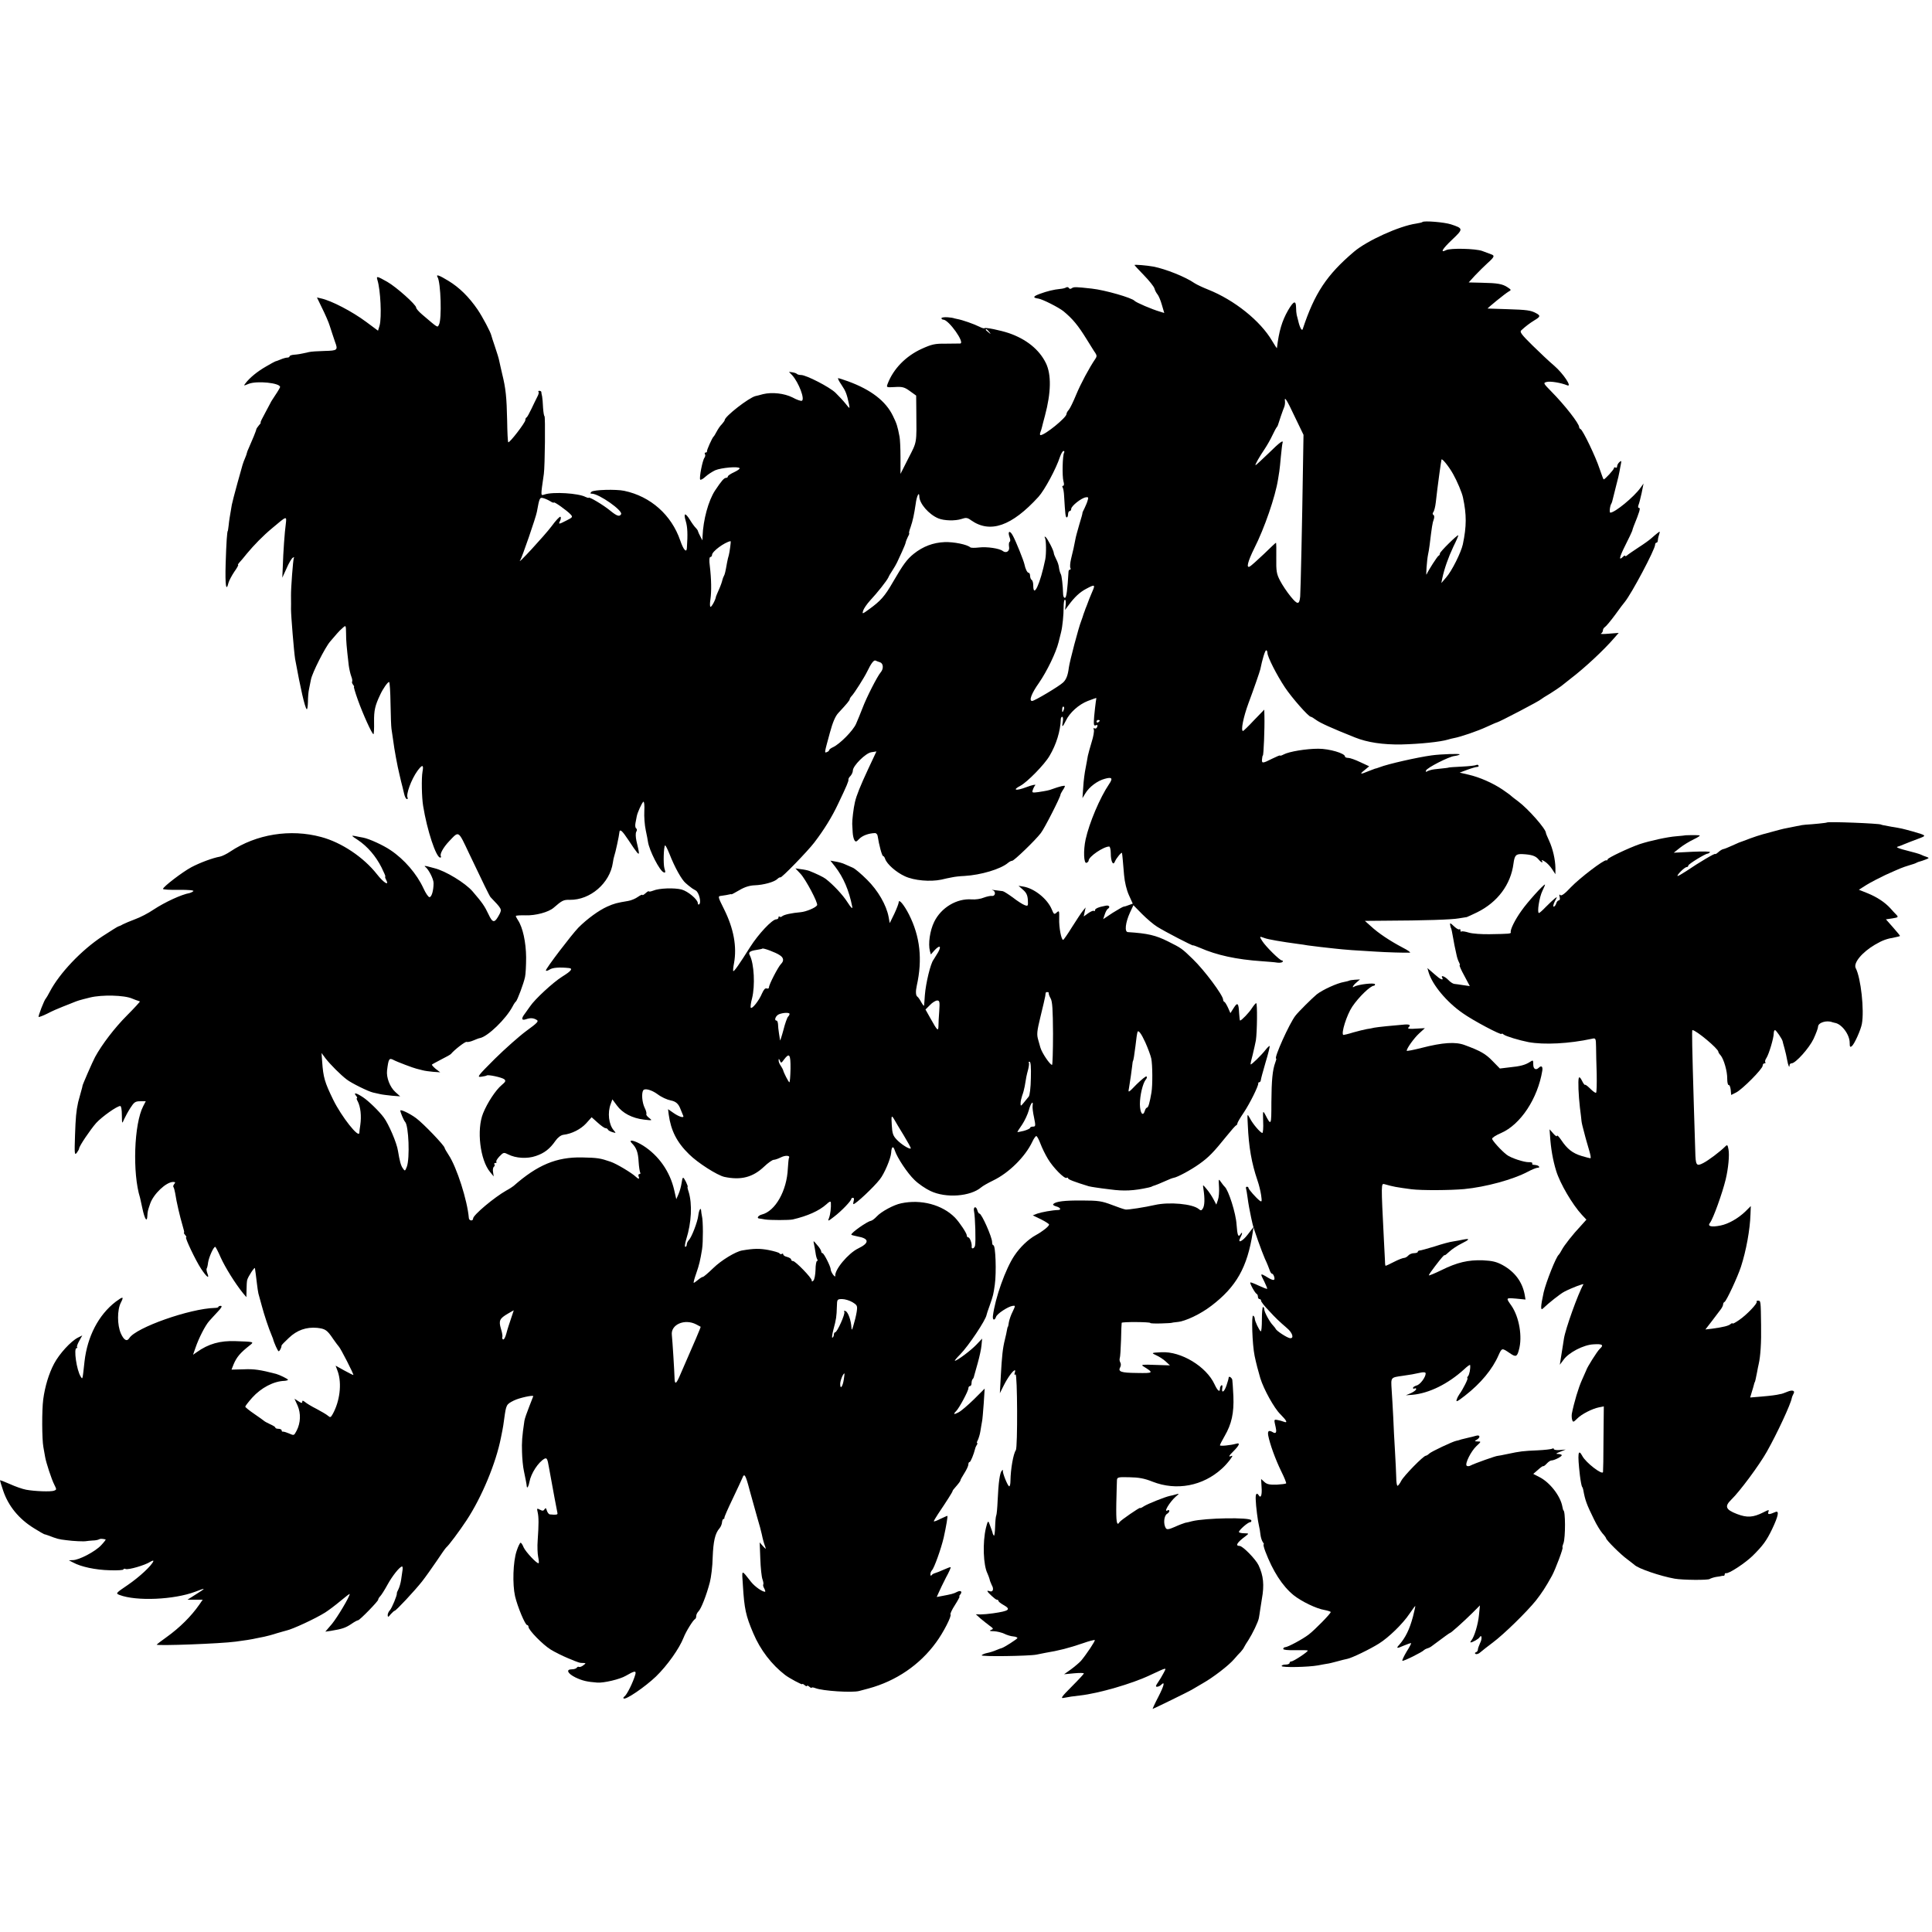 <?xml version="1.0" standalone="no"?>
<!DOCTYPE svg PUBLIC "-//W3C//DTD SVG 20010904//EN"
 "http://www.w3.org/TR/2001/REC-SVG-20010904/DTD/svg10.dtd">
<svg version="1.0" xmlns="http://www.w3.org/2000/svg"
 width="1221pt" height="1221pt" viewBox="0 0 1221 1221"
 preserveAspectRatio="xMidYMid meet">
<g transform="translate(0,1221) scale(0.1,-0.1)"
fill="#000000" stroke="none">
<path d="M8990 10807 c-3 -3 -21 -7 -40 -10 -106 -15 -311 -108 -393 -178
-172 -146 -249 -262 -324 -489 -5 -15 -19 10 -29 55 -3 11 -7 27 -9 35 -2 8
-4 30 -4 48 -1 46 -16 40 -51 -20 -38 -67 -57 -130 -70 -238 0 -3 -14 18 -30
45 -74 127 -239 259 -405 325 -33 13 -71 31 -85 40 -59 41 -184 90 -260 105
-44 8 -120 14 -120 10 0 -2 27 -31 59 -64 33 -34 63 -71 67 -84 3 -12 12 -29
19 -37 7 -8 20 -38 28 -67 l15 -51 -26 8 c-52 15 -152 58 -162 69 -17 19 -187
68 -270 77 -101 11 -114 12 -127 2 -7 -5 -14 -5 -18 2 -3 6 -12 7 -18 3 -6 -4
-23 -8 -37 -9 -40 -4 -82 -14 -128 -31 -44 -16 -47 -25 -10 -30 27 -4 129 -56
159 -80 59 -49 92 -89 147 -178 24 -38 48 -78 55 -87 9 -14 9 -22 0 -35 -39
-57 -93 -158 -122 -228 -18 -44 -39 -87 -47 -96 -8 -8 -14 -20 -14 -26 0 -22
-136 -133 -164 -133 -4 0 -5 8 -1 18 4 9 8 24 10 32 2 8 10 41 19 73 39 146
41 260 6 332 -42 86 -124 152 -235 190 -54 18 -147 37 -153 31 -2 -3 -17 1
-32 9 -34 17 -107 43 -141 49 -13 3 -24 5 -24 6 0 1 -17 3 -37 5 -21 1 -38 -1
-38 -6 0 -5 5 -9 11 -9 35 0 140 -149 107 -151 -7 0 -48 -1 -91 -1 -69 1 -89
-4 -153 -33 -100 -46 -178 -126 -214 -220 -9 -24 -9 -24 46 -21 47 3 61 -1 95
-26 l39 -28 1 -98 c2 -209 5 -191 -50 -298 l-50 -99 0 105 c0 58 -3 116 -6
130 -13 68 -18 83 -42 132 -45 93 -138 165 -283 218 -30 11 -59 20 -63 20 -4
0 5 -19 21 -42 27 -40 34 -58 48 -125 5 -28 5 -28 -23 7 -15 19 -44 49 -63 68
-37 36 -185 112 -217 112 -11 0 -23 3 -27 7 -3 4 -16 8 -28 10 l-22 3 21 -22
c41 -46 82 -153 60 -161 -7 -2 -33 7 -58 21 -52 26 -129 35 -187 21 -20 -6
-42 -11 -47 -12 -42 -10 -195 -129 -195 -152 0 -3 -8 -15 -18 -26 -11 -10 -25
-32 -33 -47 -8 -15 -16 -29 -20 -32 -9 -9 -43 -85 -41 -92 1 -5 -3 -8 -9 -8
-5 0 -7 -5 -4 -10 4 -6 2 -16 -3 -23 -12 -15 -34 -126 -27 -138 3 -4 18 4 33
18 15 14 43 32 62 41 38 16 147 26 154 13 3 -4 -13 -15 -34 -25 -22 -10 -40
-22 -40 -27 0 -5 -5 -9 -11 -9 -13 0 -28 -17 -70 -80 -42 -64 -75 -185 -79
-290 l-1 -25 -13 25 c-8 14 -14 29 -15 33 0 4 -7 14 -15 22 -8 8 -24 30 -36
50 -30 48 -42 44 -26 -9 11 -37 13 -82 7 -169 -2 -34 -22 -12 -42 47 -55 161
-187 279 -354 314 -51 11 -194 7 -207 -6 -9 -9 -9 -12 2 -12 45 0 199 -108
185 -130 -10 -17 -26 -12 -69 23 -42 35 -136 91 -136 81 0 -2 -8 0 -19 5 -44
24 -206 34 -259 16 -26 -8 -26 -16 -5 130 7 50 10 365 4 365 -3 0 -7 24 -9 53
-1 28 -4 61 -6 72 -3 11 -5 23 -5 28 -1 4 -6 7 -13 7 -6 0 -8 -3 -5 -6 4 -4 0
-19 -8 -33 -7 -14 -24 -48 -37 -76 -13 -27 -26 -51 -30 -53 -5 -2 -8 -9 -8
-17 0 -16 -101 -147 -108 -140 -3 2 -6 64 -7 137 -3 148 -9 204 -31 293 -8 33
-16 71 -19 84 -2 14 -15 54 -27 90 -12 36 -23 68 -23 71 -4 20 -54 115 -87
164 -55 80 -115 139 -184 181 -59 36 -80 43 -69 24 21 -33 28 -268 9 -301 -10
-19 -3 -24 -107 65 -20 17 -37 36 -37 43 0 18 -125 130 -183 163 -64 36 -70
38 -62 12 20 -63 28 -236 14 -288 l-10 -33 -74 55 c-90 67 -221 135 -286 149
l-26 6 28 -58 c24 -48 47 -101 53 -122 5 -15 28 -87 33 -100 20 -53 16 -56
-65 -58 -43 -1 -87 -4 -99 -7 -57 -13 -70 -15 -96 -17 -15 -1 -27 -6 -27 -10
0 -4 -6 -8 -14 -8 -8 0 -27 -5 -43 -12 -15 -6 -30 -12 -33 -12 -3 -1 -30 -15
-60 -33 -54 -31 -103 -71 -129 -106 -13 -16 -11 -16 20 -3 52 21 199 6 199
-20 0 -3 -13 -26 -30 -51 -16 -24 -30 -46 -30 -48 0 -1 -16 -31 -34 -64 -19
-34 -32 -61 -29 -61 3 0 -1 -8 -10 -17 -8 -10 -16 -21 -17 -25 -1 -10 -27 -73
-46 -115 -8 -17 -14 -33 -14 -36 0 -3 -5 -18 -12 -34 -14 -34 -11 -24 -48
-158 -17 -60 -32 -121 -35 -135 -13 -77 -17 -98 -20 -130 -2 -19 -5 -35 -5
-35 -5 0 -10 -76 -14 -207 -4 -138 3 -183 18 -121 4 14 21 46 37 70 17 23 27
43 24 43 -4 0 0 6 7 14 7 7 29 33 48 57 44 53 102 113 160 161 94 79 92 79 86
26 -7 -50 -16 -174 -19 -271 l-3 -68 27 59 c14 33 32 63 39 67 8 5 11 4 7 -2
-5 -7 -19 -194 -18 -238 0 -39 1 -72 0 -85 0 -42 19 -272 26 -315 35 -191 61
-304 73 -317 4 -4 7 16 8 45 0 29 3 66 7 82 3 17 9 44 12 60 8 43 90 204 121
240 14 17 34 39 43 50 9 11 26 28 37 37 20 18 20 17 21 -35 0 -47 3 -82 17
-203 3 -22 10 -53 16 -69 6 -15 8 -30 5 -33 -2 -3 0 -11 6 -19 6 -7 9 -13 6
-13 -3 0 8 -37 24 -82 32 -90 90 -218 99 -218 3 0 5 35 4 77 -1 73 6 104 39
173 17 37 47 80 56 80 4 0 8 -62 9 -137 1 -76 4 -147 6 -159 2 -12 7 -45 11
-75 6 -50 27 -165 40 -216 6 -27 15 -64 19 -78 1 -5 6 -25 10 -42 4 -18 12
-33 17 -33 6 0 8 4 5 8 -12 20 23 116 62 170 31 42 41 41 32 -6 -7 -40 -5
-160 4 -215 25 -155 82 -327 108 -327 5 0 7 4 4 9 -8 13 16 56 52 94 64 67 56
72 128 -80 85 -179 128 -267 134 -273 72 -75 72 -76 57 -107 -31 -59 -43 -59
-70 -1 -24 51 -39 73 -101 145 -45 52 -170 129 -241 146 -11 3 -31 8 -45 12
-14 3 -20 3 -14 -2 22 -15 54 -78 54 -104 0 -47 -12 -89 -26 -89 -7 0 -24 25
-38 56 -42 91 -121 183 -208 241 -45 31 -135 72 -172 79 -11 2 -34 6 -51 10
-27 5 -26 3 17 -25 61 -41 113 -102 149 -173 16 -32 27 -58 24 -58 -3 0 -1 -9
5 -20 23 -43 -16 -19 -58 35 -84 107 -224 201 -352 235 -195 53 -411 18 -575
-92 -22 -15 -51 -29 -65 -32 -45 -8 -124 -37 -181 -67 -56 -30 -179 -124 -179
-137 0 -4 45 -7 101 -6 61 1 96 -3 91 -8 -5 -5 -16 -10 -23 -12 -52 -9 -156
-57 -229 -105 -32 -22 -84 -49 -115 -60 -32 -12 -67 -27 -79 -33 -11 -7 -24
-12 -28 -13 -3 0 -48 -28 -100 -62 -134 -88 -272 -234 -333 -350 -11 -21 -22
-40 -25 -43 -10 -8 -50 -113 -46 -117 2 -2 27 7 55 21 28 15 72 34 98 44 27
11 57 22 68 27 28 11 32 13 105 31 74 18 215 15 265 -7 17 -7 33 -13 38 -14 4
-2 9 -3 11 -4 3 0 -34 -41 -82 -89 -77 -77 -158 -183 -201 -262 -15 -27 -81
-179 -80 -183 1 -1 -5 -22 -12 -47 -7 -25 -13 -49 -15 -55 -13 -59 -16 -98
-20 -210 -4 -118 -3 -128 11 -111 8 11 15 23 15 28 0 14 71 119 108 161 37 40
131 107 152 107 6 0 10 -24 10 -57 1 -57 1 -58 14 -27 8 17 25 49 40 72 23 36
31 42 61 42 l36 0 -16 -31 c-58 -111 -69 -423 -20 -579 1 -3 7 -33 15 -68 14
-66 29 -90 31 -48 2 32 2 32 18 79 21 61 101 137 145 137 14 0 16 -3 7 -13 -6
-8 -8 -16 -5 -19 3 -4 8 -21 11 -39 8 -55 31 -152 46 -202 8 -26 13 -47 10
-47 -3 0 0 -7 7 -15 7 -8 10 -15 6 -15 -9 0 59 -144 95 -199 36 -54 55 -67 39
-27 -5 13 -6 26 -4 29 3 3 7 20 9 38 5 33 34 99 45 99 3 0 19 -31 35 -68 29
-64 93 -166 140 -224 l22 -26 1 46 c0 26 2 54 4 62 6 23 48 86 49 75 1 -5 3
-21 5 -35 2 -14 5 -43 8 -65 2 -22 7 -49 9 -60 3 -11 13 -47 22 -80 14 -53 43
-141 62 -185 3 -8 7 -17 8 -20 7 -28 31 -80 36 -80 6 0 19 24 18 36 0 3 21 25
46 48 52 50 111 70 179 64 52 -6 63 -13 102 -71 16 -23 32 -44 35 -47 10 -8
98 -180 92 -180 -3 0 -29 13 -58 29 l-54 30 14 -38 c26 -76 13 -187 -33 -269
-12 -21 -15 -22 -30 -9 -9 8 -42 27 -72 43 -30 15 -63 35 -72 43 -14 11 -18
11 -18 1 0 -9 -6 -8 -24 4 l-25 16 20 -44 c21 -49 19 -108 -6 -157 -18 -33
-15 -33 -52 -17 -15 6 -31 11 -35 10 -5 -1 -8 2 -8 8 0 5 -9 10 -20 10 -11 0
-20 3 -20 8 0 4 -15 13 -33 21 -17 8 -34 17 -37 20 -3 3 -31 23 -63 45 -31 21
-57 42 -57 46 0 4 20 30 44 57 56 62 135 104 204 106 12 1 22 4 22 7 0 5 -53
31 -75 37 -100 26 -140 32 -205 29 l-77 -2 13 33 c20 47 42 73 103 121 28 22
27 22 -89 26 -99 4 -173 -17 -247 -70 l-23 -16 15 43 c21 62 62 142 87 170 12
13 36 40 55 60 23 24 29 36 18 36 -8 0 -15 -3 -15 -7 0 -3 -10 -6 -22 -6 -158
-4 -499 -124 -541 -191 -15 -24 -34 -13 -53 29 -24 54 -24 150 0 196 20 39 14
40 -33 5 -108 -83 -179 -219 -197 -378 -13 -120 -12 -114 -24 -95 -26 40 -46
180 -26 180 5 0 7 3 3 6 -3 3 3 21 14 40 l19 34 -28 -14 c-45 -23 -117 -102
-150 -164 -33 -62 -58 -144 -69 -227 -9 -69 -8 -252 1 -300 4 -22 9 -50 11
-62 5 -33 41 -144 59 -178 14 -28 14 -30 -2 -36 -21 -8 -123 -4 -177 6 -22 4
-68 20 -103 36 -34 15 -62 26 -62 23 0 -3 9 -32 20 -65 33 -98 100 -179 194
-237 33 -21 62 -37 65 -38 3 0 14 -4 23 -7 61 -23 66 -25 118 -31 42 -6 111
-9 125 -6 6 1 24 3 40 4 17 0 35 4 40 7 9 5 17 5 42 0 4 0 -9 -17 -28 -37 -37
-40 -140 -94 -179 -94 l-25 -1 27 -14 c49 -27 142 -47 231 -49 48 -2 87 1 87
5 0 5 6 6 14 3 17 -7 123 24 155 45 13 8 22 10 20 4 -10 -27 -87 -99 -160
-149 -78 -53 -79 -54 -54 -64 107 -41 345 -30 478 20 70 27 71 25 7 -15 l-55
-35 48 0 48 0 -22 -32 c-50 -72 -123 -145 -207 -205 -34 -24 -62 -46 -62 -47
0 -9 405 6 500 19 48 6 106 15 130 21 14 3 36 7 50 10 14 3 50 12 80 22 30 9
57 16 60 17 38 8 183 75 245 114 22 14 66 47 98 74 31 26 57 46 57 43 0 -17
-77 -146 -112 -189 l-42 -49 35 5 c72 12 92 19 127 42 20 14 40 25 45 25 10 0
127 120 127 130 0 5 6 15 13 22 7 7 28 40 46 73 30 55 77 114 92 115 3 0 5
-10 3 -22 -2 -13 -6 -40 -9 -62 -3 -21 -11 -48 -17 -60 -6 -11 -11 -23 -10
-26 3 -10 -32 -95 -45 -108 -7 -7 -13 -21 -13 -30 1 -14 4 -13 19 6 11 12 22
22 25 22 9 0 128 128 173 185 22 28 63 86 93 130 29 44 56 82 60 85 16 13 83
103 128 171 97 147 187 364 218 524 2 11 6 31 9 45 3 14 8 45 11 70 13 94 13
94 62 119 32 16 122 36 122 27 0 -1 -12 -31 -26 -67 -14 -35 -28 -75 -30 -89
-15 -101 -17 -133 -15 -197 1 -40 6 -94 12 -120 11 -53 17 -83 18 -97 2 -17
12 1 17 29 10 54 56 124 95 146 15 7 19 -1 28 -54 35 -190 41 -226 54 -290 2
-10 -8 -12 -47 -8 -7 0 -16 11 -20 24 -5 17 -8 19 -15 8 -6 -10 -13 -11 -29
-2 -19 10 -20 9 -14 -17 7 -31 7 -76 0 -177 -3 -38 -1 -85 3 -104 4 -20 6 -38
3 -40 -8 -8 -82 71 -95 100 -6 16 -15 29 -19 29 -4 0 -16 -24 -25 -52 -23 -68
-27 -210 -10 -286 16 -68 64 -182 76 -182 5 0 9 -6 9 -12 0 -20 90 -112 140
-143 24 -15 74 -40 110 -55 72 -30 73 -30 98 -30 16 -1 15 -2 -2 -15 -10 -8
-22 -12 -27 -10 -4 3 -10 1 -14 -5 -3 -5 -17 -10 -31 -10 -39 0 -28 -26 22
-51 44 -21 73 -28 139 -33 41 -3 143 21 180 43 55 32 67 34 60 8 -14 -49 -53
-128 -69 -139 -6 -4 -8 -9 -5 -12 12 -12 136 73 205 139 71 69 147 176 174
245 15 39 61 113 73 118 4 2 7 10 7 19 0 8 6 21 14 29 17 16 51 103 72 184 8
30 17 101 18 158 4 101 15 151 43 183 8 9 15 26 16 38 1 11 5 21 9 21 4 0 7 3
6 8 -1 4 22 57 51 117 29 61 57 121 63 135 12 32 20 20 46 -80 11 -41 32 -115
46 -165 15 -49 28 -99 30 -110 7 -34 14 -59 22 -80 6 -18 5 -17 -14 3 l-21 24
4 -104 c2 -57 8 -115 14 -130 5 -14 7 -28 5 -31 -3 -3 -1 -15 6 -26 6 -12 8
-21 5 -21 -18 0 -65 33 -88 62 -64 81 -59 83 -52 -22 9 -147 18 -191 66 -303
44 -104 115 -197 201 -263 26 -20 108 -64 108 -58 0 4 7 1 15 -6 8 -7 15 -9
15 -5 0 4 7 2 15 -5 8 -7 15 -10 15 -6 0 3 10 2 23 -3 46 -18 233 -30 277 -18
8 2 35 9 60 16 173 47 323 149 426 291 46 62 100 168 91 177 -3 3 9 30 28 59
19 30 32 54 29 54 -4 0 -1 6 5 13 15 19 2 28 -21 16 -20 -11 -37 -15 -96 -26
l-32 -6 13 29 c7 16 27 58 45 93 19 34 32 64 30 66 -2 2 -21 -5 -43 -15 -22
-10 -47 -20 -55 -22 -8 -2 -18 -7 -22 -13 -5 -6 -8 -4 -8 6 0 8 4 19 10 25 14
14 57 134 74 206 16 72 27 138 23 138 -2 0 -21 -9 -43 -19 -21 -11 -40 -18
-42 -16 -2 1 10 22 26 46 54 80 92 140 92 145 0 3 6 12 13 19 26 30 37 44 37
50 0 3 11 23 25 45 14 22 25 46 25 55 0 8 3 15 8 15 6 0 26 48 35 85 1 6 6 16
10 23 5 6 6 12 2 12 -3 0 -1 9 5 19 5 11 13 36 16 56 3 21 8 47 10 59 3 11 7
64 11 116 l6 94 -68 -68 c-38 -37 -81 -74 -97 -82 -30 -16 -36 -13 -15 8 19
19 77 127 77 144 0 8 5 14 10 14 6 0 10 8 10 18 0 10 3 22 7 26 4 3 8 12 9 19
2 7 12 44 23 82 11 39 22 89 24 113 l4 42 -36 -38 c-34 -36 -122 -102 -136
-102 -4 0 12 19 34 41 52 53 161 216 166 249 0 3 9 30 20 60 22 63 23 68 32
130 11 80 5 250 -9 250 -5 0 -8 9 -8 20 0 31 -66 180 -80 180 -4 0 -10 9 -13
20 -8 31 -28 24 -21 -7 7 -34 12 -191 6 -216 -5 -19 -24 -24 -21 -4 2 19 -12
57 -22 57 -5 0 -9 5 -9 12 0 14 -46 83 -75 113 -80 81 -214 117 -340 90 -46
-9 -127 -53 -154 -83 -13 -14 -30 -27 -38 -28 -23 -4 -123 -74 -123 -87 0 -2
17 -7 38 -11 76 -13 79 -41 6 -76 -64 -31 -152 -137 -145 -175 0 -5 -6 -1 -14
9 -8 11 -15 26 -15 33 0 18 -43 103 -52 103 -4 0 -8 5 -8 11 0 6 -11 25 -26
41 -24 29 -25 29 -20 7 3 -13 7 -38 10 -56 2 -17 7 -37 11 -42 3 -6 3 -11 -2
-11 -4 0 -9 -25 -9 -56 -1 -31 -7 -61 -13 -67 -8 -8 -11 -8 -11 1 0 16 -103
122 -118 122 -7 0 -12 4 -12 10 0 5 -11 12 -25 16 -14 3 -25 10 -25 16 0 5 -4
7 -9 3 -5 -3 -12 -1 -15 4 -3 5 -35 14 -70 21 -55 10 -90 10 -166 -3 -41 -7
-132 -62 -183 -112 -31 -30 -60 -55 -65 -55 -5 0 -19 -9 -32 -20 -13 -11 -25
-19 -26 -17 -2 2 5 28 16 59 19 55 25 80 37 153 7 45 7 180 -1 210 -2 11 -5
26 -5 34 -2 25 -14 2 -18 -31 -4 -39 -42 -138 -60 -156 -7 -7 -13 -20 -13 -28
0 -8 -4 -14 -9 -14 -5 0 -2 21 6 48 33 104 39 222 15 300 -6 17 -9 32 -6 32 2
0 -3 14 -11 31 -19 36 -21 35 -28 -11 -3 -19 -11 -49 -19 -67 l-14 -32 -13 57
c-27 118 -98 219 -197 282 -53 33 -98 43 -70 14 28 -28 39 -57 42 -117 2 -32
7 -63 10 -68 3 -5 1 -9 -5 -9 -6 0 -8 -7 -5 -15 7 -18 0 -19 -18 -2 -25 24
-123 83 -160 95 -64 22 -81 25 -180 27 -161 3 -281 -47 -432 -180 -6 -5 -27
-19 -46 -29 -76 -43 -210 -155 -210 -177 0 -18 -26 -15 -27 3 -9 110 -76 321
-128 399 -14 21 -25 41 -25 44 0 14 -134 154 -180 188 -40 30 -100 58 -100 48
0 -11 22 -63 30 -71 23 -23 31 -231 11 -284 -11 -28 -12 -29 -25 -10 -13 18
-20 45 -31 111 -7 49 -59 170 -90 211 -30 40 -95 103 -129 126 -43 29 -65 34
-46 11 7 -8 9 -15 6 -15 -4 0 -2 -9 4 -19 19 -36 25 -94 17 -151 -3 -19 -6
-41 -6 -49 -2 -39 -113 102 -165 208 -54 111 -63 141 -70 241 l-4 55 26 -35
c29 -37 94 -103 134 -133 28 -22 137 -76 166 -82 12 -3 32 -7 45 -10 12 -3 45
-7 74 -10 l52 -4 -30 27 c-35 31 -58 92 -53 136 9 74 13 82 41 67 22 -12 126
-51 144 -55 8 -2 25 -6 39 -10 14 -4 45 -8 68 -10 l44 -3 -29 22 c-15 13 -26
25 -23 27 3 3 30 17 60 33 30 15 57 30 60 34 20 25 92 81 99 76 5 -2 24 1 42
9 19 8 37 15 41 15 50 9 166 121 208 201 7 14 16 27 20 30 9 6 50 116 58 155
4 17 7 73 7 125 -1 95 -21 189 -52 235 -7 11 -13 22 -13 26 0 3 28 5 62 4 63
-2 145 20 177 48 53 46 62 51 102 50 129 -2 253 105 272 234 2 15 6 35 9 43 7
18 31 130 32 147 2 28 17 15 58 -47 23 -36 48 -71 55 -79 15 -15 15 -9 -5 75
-5 24 -6 48 -1 57 6 9 5 18 -1 22 -5 3 -7 18 -4 33 3 15 6 34 8 42 4 24 33 87
42 93 5 3 8 -23 6 -58 -2 -35 2 -90 9 -122 7 -32 13 -65 14 -73 8 -55 74 -184
99 -193 12 -5 13 0 5 25 -8 28 -5 135 4 145 3 2 15 -22 28 -54 33 -85 78 -165
103 -185 11 -10 26 -22 32 -26 5 -5 20 -14 31 -20 21 -12 37 -78 21 -88 -4 -3
-8 1 -8 8 0 23 -62 75 -102 86 -45 12 -143 9 -180 -7 -16 -6 -28 -8 -28 -4 0
3 -9 -2 -20 -12 -11 -10 -20 -15 -20 -11 0 4 -12 -1 -28 -12 -15 -11 -43 -23
-62 -26 -72 -12 -88 -16 -133 -36 -53 -24 -125 -76 -182 -133 -44 -46 -205
-257 -205 -270 0 -5 10 -3 23 5 19 13 62 16 122 10 28 -3 15 -19 -43 -55 -56
-35 -172 -142 -202 -187 -8 -12 -23 -33 -32 -45 -25 -32 -23 -46 5 -37 29 10
48 9 69 -4 14 -8 4 -19 -65 -69 -45 -33 -135 -113 -200 -177 -108 -108 -115
-117 -86 -113 17 2 33 6 35 8 8 7 96 -12 111 -24 11 -10 8 -16 -17 -37 -37
-31 -90 -111 -117 -178 -42 -104 -19 -295 44 -371 l23 -28 -4 27 c-3 15 0 30
5 34 5 3 7 10 4 15 -4 5 -1 9 6 9 7 0 9 3 6 7 -4 4 5 19 19 34 26 27 28 27 56
13 47 -24 119 -29 174 -10 54 18 89 45 125 97 14 20 34 35 49 37 53 6 110 35
144 72 l35 39 38 -34 c21 -19 43 -35 50 -35 6 0 13 -4 15 -9 1 -4 14 -12 28
-16 24 -7 24 -7 9 11 -32 37 -41 112 -19 168 l10 28 29 -39 c35 -48 96 -80
171 -89 53 -6 54 -6 32 11 -12 9 -20 20 -17 24 2 5 -2 23 -11 40 -16 33 -21
91 -9 110 9 15 53 3 90 -24 25 -19 60 -35 85 -40 31 -6 48 -21 60 -53 8 -20
16 -40 18 -44 7 -16 -25 -7 -60 17 l-36 25 4 -33 c14 -102 51 -176 129 -252
54 -54 178 -133 223 -143 104 -22 179 -3 250 64 25 24 53 44 62 44 8 0 28 7
44 15 29 15 62 13 52 -3 -2 -4 -5 -34 -7 -67 -6 -140 -79 -270 -165 -291 -22
-6 -34 -23 -16 -25 4 0 21 -3 37 -6 33 -5 151 -5 175 0 94 22 166 54 213 96
19 18 27 21 28 10 2 -30 -3 -74 -12 -97 -9 -22 -7 -22 33 9 47 36 107 99 108
112 0 4 5 7 11 7 6 0 8 -9 4 -20 -3 -11 -4 -20 -1 -20 14 0 128 107 166 156
29 36 69 131 72 168 2 40 13 47 23 15 15 -46 80 -144 124 -186 25 -25 71 -56
101 -70 98 -47 253 -35 321 23 9 8 42 27 75 43 100 48 203 150 248 245 9 20
21 36 25 36 5 0 16 -21 26 -47 10 -27 31 -70 48 -98 33 -55 105 -128 118 -119
5 3 9 1 9 -3 0 -7 42 -23 130 -50 8 -2 29 -6 45 -8 17 -3 57 -8 90 -12 88 -12
150 -9 245 12 8 2 16 4 18 5 1 2 5 3 10 5 14 4 47 17 82 33 19 9 40 17 47 18
25 4 110 50 163 88 59 42 89 73 172 176 29 36 56 67 61 68 4 2 7 7 7 12 0 5
18 36 40 68 40 60 94 170 92 185 -1 4 2 7 6 7 5 0 9 6 10 13 0 6 14 57 30 112
17 55 28 102 26 104 -2 2 -13 -8 -25 -23 -27 -35 -91 -97 -95 -93 -2 2 4 30
13 62 8 33 17 74 20 90 8 54 10 235 2 235 -4 0 -16 -15 -28 -33 -17 -27 -65
-77 -74 -77 -2 0 -4 21 -6 47 -3 64 -10 71 -34 33 l-21 -33 -15 34 c-9 19 -19
36 -23 37 -5 2 -8 8 -8 14 0 27 -118 186 -192 257 -69 67 -72 69 -156 111 -78
39 -128 51 -254 59 -22 1 -16 59 13 123 l22 47 54 -55 c30 -30 73 -67 96 -81
49 -31 227 -123 227 -118 0 2 19 -5 43 -15 107 -47 231 -74 392 -85 39 -3 82
-6 98 -9 15 -2 30 1 33 5 3 5 1 9 -5 9 -13 0 -103 89 -124 123 -19 30 -19 31
16 18 21 -8 107 -23 212 -37 17 -2 44 -6 60 -9 17 -2 53 -7 80 -10 28 -3 68
-8 90 -10 22 -3 72 -7 110 -10 39 -2 104 -6 145 -9 73 -5 190 -8 220 -7 8 1
-12 15 -45 32 -80 42 -155 92 -201 135 l-38 34 115 1 c266 1 437 7 479 15 25
4 47 8 50 8 3 1 32 14 65 30 130 64 213 176 230 308 7 52 15 62 57 60 57 -3
82 -11 100 -32 17 -21 34 -28 22 -9 -3 6 5 3 19 -6 15 -9 35 -31 46 -48 l21
-32 0 40 c-1 53 -16 120 -40 172 -11 24 -20 45 -20 49 0 25 -112 152 -175 199
-22 16 -42 32 -45 35 -3 4 -27 21 -53 39 -62 42 -146 79 -216 95 l-56 13 48
18 c27 10 55 18 62 18 8 0 12 4 9 9 -3 5 -9 6 -14 3 -5 -3 -47 -8 -92 -10 -46
-2 -83 -5 -83 -6 0 -1 -11 -3 -90 -11 -17 -2 -36 -8 -44 -12 -9 -6 -12 -5 -9
4 5 17 144 88 180 92 15 2 30 6 33 10 6 6 -120 2 -177 -6 -89 -12 -279 -55
-329 -75 -13 -5 -26 -9 -29 -9 -3 -1 -22 -8 -42 -16 -52 -22 -58 -20 -24 7
l29 24 -56 26 c-31 15 -65 27 -76 27 -12 0 -21 4 -21 9 0 20 -99 49 -168 49
-78 0 -185 -18 -219 -36 -13 -7 -23 -10 -23 -7 0 3 -22 -6 -50 -20 -61 -31
-67 -31 -64 -2 1 12 3 22 5 22 5 0 12 171 10 250 l-1 40 -65 -67 c-35 -38 -67
-68 -69 -68 -16 0 2 88 34 175 33 88 72 201 75 215 13 64 30 120 37 120 4 0 8
-7 8 -16 0 -25 59 -141 111 -219 44 -66 149 -185 163 -185 4 0 19 -9 35 -21
25 -18 94 -50 245 -110 77 -31 176 -46 293 -44 119 3 245 16 295 31 9 3 25 7
36 9 44 8 151 45 207 71 33 15 62 28 65 28 17 4 272 137 280 147 3 3 28 19 57
36 28 18 60 39 70 47 10 8 36 29 58 46 87 66 210 180 277 258 l28 32 -63 -5
c-34 -3 -56 -3 -49 1 6 3 12 12 12 19 0 8 6 18 13 22 7 4 37 40 65 78 28 39
55 75 60 80 43 52 192 333 192 362 0 7 4 13 8 13 5 0 9 6 9 13 0 6 3 23 8 37
7 23 7 24 -11 10 -10 -8 -28 -23 -39 -33 -11 -10 -47 -36 -80 -57 -33 -22 -66
-44 -72 -50 -7 -6 -13 -7 -13 -3 0 4 -5 2 -12 -5 -29 -29 -25 -6 13 70 23 45
42 86 44 92 1 6 6 20 10 31 36 88 44 115 34 115 -7 0 -8 7 -4 18 4 9 13 44 20
76 l12 60 -20 -28 c-41 -57 -161 -156 -190 -156 -7 0 -3 43 7 58 3 5 7 19 10
33 3 13 13 51 21 84 9 33 18 71 20 85 2 14 7 36 9 48 4 20 3 22 -9 12 -8 -7
-15 -19 -15 -27 0 -8 -4 -11 -10 -8 -5 3 -10 2 -10 -4 0 -9 -57 -71 -65 -71
-2 0 -13 30 -26 68 -24 74 -106 245 -120 250 -5 2 -9 8 -9 13 0 22 -90 138
-177 226 -50 51 -51 53 -28 59 23 6 90 -5 129 -21 35 -15 -23 73 -82 124 -30
25 -91 83 -137 128 -69 68 -82 85 -71 95 27 25 53 45 84 64 37 22 39 29 11 44
-34 19 -59 22 -184 26 -66 2 -122 4 -123 4 -6 0 112 96 132 107 18 10 18 11
-6 27 -33 22 -64 27 -164 29 l-82 2 40 44 c23 24 58 59 79 78 44 39 47 48 22
56 -10 4 -35 13 -56 21 -42 15 -201 19 -228 5 -40 -20 -23 8 37 65 73 69 73
72 -6 98 -43 14 -170 24 -180 15z m-2739 -694 c13 -16 12 -17 -3 -4 -10 7 -18
15 -18 17 0 8 8 3 21 -13z m1932 -537 l55 -114 -4 -241 c-4 -282 -14 -745 -17
-781 -5 -53 -17 -53 -60 0 -23 28 -53 73 -67 100 -23 44 -25 61 -24 145 1 52
0 95 -2 95 -2 0 -36 -32 -76 -71 -40 -38 -80 -74 -89 -79 -25 -14 -13 32 28
115 64 126 133 326 150 435 2 14 6 36 8 50 2 14 7 57 10 95 4 39 8 76 10 83 9
26 -14 10 -88 -63 -43 -41 -79 -75 -82 -75 -6 0 24 53 58 103 14 21 36 59 48
85 12 26 25 49 28 52 3 3 7 10 8 15 3 12 31 94 40 115 3 8 5 23 4 33 -5 36 10
14 62 -97z m-1458 -227 c-10 -16 -13 -149 -4 -181 5 -17 4 -28 -2 -28 -6 0 -7
-5 -3 -11 4 -6 8 -30 9 -53 7 -118 9 -136 17 -136 4 0 8 9 8 20 0 11 5 20 10
20 6 0 10 7 10 14 0 18 64 69 92 73 16 3 18 -1 12 -19 -3 -13 -13 -35 -20 -50
-8 -15 -14 -29 -13 -30 1 -2 -8 -34 -20 -73 -11 -38 -23 -81 -25 -95 -7 -38
-14 -70 -27 -122 -6 -26 -8 -52 -4 -58 3 -5 2 -10 -3 -10 -5 0 -9 -6 -9 -12
-7 -117 -13 -163 -22 -166 -6 -2 -11 7 -12 20 -2 62 -9 120 -15 130 -4 7 -9
24 -11 38 -1 15 -9 40 -18 56 -8 16 -15 33 -15 38 0 16 -41 95 -52 102 -7 5
-8 2 -4 -5 8 -13 9 -101 2 -136 -32 -156 -76 -250 -76 -164 0 15 -4 31 -10 34
-5 3 -10 15 -10 26 0 10 -4 19 -9 19 -9 0 -21 25 -27 55 -5 23 -53 143 -72
178 -20 39 -36 31 -21 -10 5 -12 5 -25 0 -27 -5 -3 -6 -17 -4 -31 6 -28 -18
-44 -40 -27 -20 16 -99 28 -150 22 -26 -3 -50 -3 -55 1 -20 18 -104 35 -162
33 -72 -3 -136 -27 -194 -73 -44 -35 -68 -68 -133 -180 -51 -89 -78 -119 -150
-171 -44 -32 -45 -32 -38 -9 4 13 24 42 44 64 46 49 105 124 115 145 3 8 15
29 26 45 11 17 24 39 29 50 5 11 19 42 31 67 12 26 23 53 24 60 1 7 8 23 14
36 7 12 10 22 8 22 -3 0 1 18 9 39 14 41 22 79 32 146 6 49 22 82 23 48 0 -45
60 -114 120 -139 36 -15 106 -17 146 -4 29 10 38 9 61 -8 121 -85 257 -37 426
148 39 43 112 179 136 253 7 20 17 37 22 37 6 0 7 -5 4 -11z m2458 -134 c25
-44 57 -119 63 -150 23 -108 23 -180 -1 -295 -11 -51 -70 -170 -106 -210 l-30
-35 6 30 c13 61 38 132 70 200 19 38 33 71 31 72 -5 5 -116 -104 -116 -115 0
-6 -3 -12 -8 -14 -8 -3 -66 -94 -76 -118 -6 -16 2 92 9 125 3 11 7 38 10 60
14 115 18 142 26 162 5 14 4 25 -2 29 -6 3 -6 10 -1 17 6 7 13 35 16 62 3 28
8 66 10 85 8 64 18 135 21 155 2 11 4 25 5 30 1 13 45 -40 73 -90z m-5705
-173 c12 -8 22 -11 22 -8 0 9 84 -51 106 -75 15 -16 13 -19 -25 -38 -50 -26
-54 -26 -41 -2 5 11 6 22 2 25 -5 3 -30 -24 -57 -61 -41 -55 -227 -257 -197
-213 11 16 99 271 105 305 16 88 18 93 40 87 12 -3 32 -12 45 -20z m1137 -288
c-2 -20 -7 -44 -9 -53 -3 -9 -8 -29 -11 -46 -10 -57 -14 -75 -20 -85 -3 -5 -8
-18 -10 -27 -2 -10 -11 -36 -21 -58 -10 -22 -18 -42 -19 -45 -2 -20 -29 -69
-35 -65 -4 2 -4 24 0 48 7 50 6 126 -4 210 -5 37 -3 57 4 57 5 0 10 6 10 13 0
22 79 80 117 87 2 0 1 -16 -2 -36z m2289 -281 c-9 -21 -18 -42 -20 -48 -2 -5
-9 -23 -15 -40 -7 -16 -13 -33 -14 -37 -2 -5 -4 -10 -5 -13 -1 -3 -3 -8 -4
-12 -1 -5 -7 -21 -13 -38 -16 -39 -73 -255 -78 -294 -6 -48 -16 -75 -36 -94
-25 -24 -181 -117 -196 -117 -22 0 -4 48 43 114 51 74 108 192 124 257 6 24
13 53 16 64 9 36 16 109 16 158 0 26 3 47 8 47 5 0 7 -15 5 -32 l-4 -33 22 30
c38 51 70 82 112 104 54 29 58 27 39 -16z m-1341 -449 c20 -8 22 -41 3 -63
-21 -24 -90 -159 -115 -226 -13 -33 -31 -78 -41 -100 -19 -43 -102 -127 -145
-147 -14 -6 -25 -15 -25 -19 0 -4 -6 -9 -14 -12 -17 -7 -17 -9 19 123 18 66
34 104 54 125 54 58 71 79 71 86 0 4 6 14 13 21 17 18 79 116 97 153 26 54 43
76 54 70 6 -3 19 -8 29 -11z m1362 -252 c-2 -15 -7 -56 -10 -90 -4 -52 -3 -61
10 -56 11 5 13 2 9 -10 -3 -9 -11 -13 -17 -9 -6 4 -8 0 -4 -9 3 -9 -3 -44 -14
-78 -10 -33 -21 -73 -24 -87 -2 -15 -9 -49 -14 -77 -6 -28 -13 -82 -15 -120
l-5 -70 19 31 c24 40 76 79 122 91 46 13 53 4 27 -34 -57 -84 -125 -244 -148
-349 -15 -69 -12 -155 6 -148 7 3 13 9 13 14 0 25 94 89 130 89 5 0 10 -19 10
-42 0 -53 15 -82 26 -53 8 20 43 63 45 54 2 -9 7 -67 13 -139 4 -46 16 -95 31
-128 l24 -53 -25 -9 c-14 -6 -29 -10 -33 -10 -4 0 -35 -18 -69 -39 l-60 -40
10 30 c5 16 14 32 19 35 18 11 9 25 -13 20 -44 -8 -68 -18 -68 -29 0 -6 -3 -7
-6 -4 -4 4 -20 -3 -36 -14 l-29 -21 6 29 6 28 -18 -22 c-10 -12 -40 -58 -68
-102 -27 -44 -53 -81 -56 -81 -12 0 -27 80 -25 134 1 51 0 53 -16 39 -15 -14
-18 -12 -31 20 -28 67 -111 133 -180 144 l-30 5 28 -25 c21 -18 29 -34 31 -65
2 -39 1 -40 -21 -32 -13 5 -46 26 -74 48 -29 21 -57 39 -64 40 -7 1 -28 4 -47
6 -19 3 -27 3 -17 0 23 -7 18 -40 -5 -36 -10 1 -32 -4 -51 -11 -18 -8 -53 -13
-76 -11 -95 7 -193 -52 -237 -142 -27 -55 -39 -138 -27 -185 l6 -21 21 24 c34
37 48 32 25 -10 -12 -20 -25 -41 -29 -47 -19 -23 -49 -148 -55 -225 -2 -30 -4
-59 -5 -65 0 -5 -8 4 -17 20 -9 17 -20 33 -25 36 -11 7 -12 34 -4 70 37 166
21 310 -49 449 -30 59 -64 101 -65 79 0 -8 -13 -42 -28 -74 l-29 -59 -7 39
c-14 75 -67 167 -136 235 -36 36 -76 70 -90 76 -14 6 -36 16 -50 22 -14 7 -40
14 -59 17 l-33 6 30 -38 c52 -67 88 -150 108 -253 3 -17 -6 -9 -30 28 -29 46
-90 111 -138 148 -14 11 -60 33 -103 50 -11 4 -35 9 -54 11 l-34 5 32 -34 c33
-35 113 -186 105 -199 -9 -16 -70 -41 -104 -44 -57 -5 -103 -15 -116 -25 -6
-6 -14 -7 -17 -3 -4 3 -7 1 -7 -5 0 -7 -6 -12 -14 -12 -26 0 -113 -93 -165
-175 -70 -111 -102 -157 -107 -152 -2 2 0 25 5 50 19 104 -2 218 -62 339 -39
78 -41 84 -22 86 17 2 53 8 63 11 1 1 3 0 5 -1 1 -1 24 11 51 27 32 19 64 29
95 30 57 2 125 21 144 40 8 8 17 12 19 10 6 -6 173 166 214 220 62 81 112 162
151 245 55 115 67 144 65 153 -1 4 4 15 13 23 8 9 15 24 15 34 0 30 81 111
117 116 l32 5 -53 -113 c-48 -103 -74 -167 -83 -208 -9 -37 -18 -117 -17 -137
1 -13 2 -38 3 -55 1 -18 6 -40 11 -48 8 -12 12 -11 30 8 20 21 60 36 100 37 8
0 16 -9 17 -20 8 -53 27 -125 34 -125 4 0 10 -8 13 -18 11 -33 70 -85 125
-110 58 -27 160 -36 231 -21 19 5 49 11 65 14 17 4 53 8 80 9 104 6 229 43
276 83 8 7 20 13 26 13 12 0 147 130 181 175 23 29 123 226 124 242 0 4 7 17
14 28 8 11 14 23 14 27 0 6 -33 -2 -80 -19 -20 -8 -37 -11 -88 -19 -38 -5 -41
-4 -35 13 3 10 10 24 16 31 5 6 -20 1 -57 -13 -66 -25 -91 -19 -37 9 43 23
153 135 184 189 43 72 69 158 71 230 0 9 4 17 9 17 5 0 7 -13 4 -30 -8 -40 -2
-38 19 5 24 51 82 103 139 125 27 10 51 19 53 19 1 1 0 -12 -3 -27z m-202 -47
c-7 -21 -12 -19 -10 4 0 11 5 18 9 15 4 -3 5 -11 1 -19z m227 -69 c0 -3 -4 -8
-10 -11 -5 -3 -10 -1 -10 4 0 6 5 11 10 11 6 0 10 -2 10 -4z m-2023 -1482 c26
-16 29 -36 9 -56 -18 -18 -76 -130 -76 -147 0 -7 -6 -11 -14 -8 -10 4 -19 -7
-30 -31 -18 -44 -62 -100 -71 -91 -3 4 0 31 8 60 20 80 13 218 -14 271 -11 20
-1 28 44 35 18 3 34 6 35 8 6 5 84 -24 109 -41z m1701 -241 c-1 -5 4 -19 12
-33 11 -19 14 -70 15 -222 0 -109 -3 -198 -6 -198 -13 0 -64 75 -74 110 -1 3
-7 24 -13 46 -11 37 -9 55 14 150 15 60 28 118 30 129 3 26 2 25 14 25 6 0 9
-3 8 -7z m-692 -112 c-3 -36 -5 -79 -5 -95 -1 -36 -7 -30 -50 47 l-32 57 28
28 c15 16 36 29 46 29 15 0 17 -8 13 -66z m-946 -19 c0 -4 -4 -12 -10 -18 -5
-5 -19 -43 -29 -84 -11 -41 -21 -70 -21 -65 -1 6 -4 26 -7 45 -3 19 -6 45 -6
58 -1 12 -5 22 -9 22 -18 0 -6 31 15 40 28 11 67 12 67 2z m2248 -179 c17 -38
34 -84 38 -103 8 -39 9 -169 1 -215 -11 -65 -20 -95 -28 -95 -4 0 -11 -9 -14
-21 -12 -38 -30 -14 -31 42 0 56 18 132 37 156 7 7 9 16 5 20 -3 4 -31 -19
-62 -49 -54 -56 -55 -56 -49 -25 9 56 16 103 20 138 2 19 4 34 5 34 3 0 9 37
16 94 5 47 10 79 13 89 5 15 24 -10 49 -65z m-2242 -168 c-1 -47 -4 -85 -7
-85 -5 0 -37 62 -40 78 -1 4 -8 16 -15 27 -8 11 -14 26 -13 35 0 11 2 10 8 -3
6 -17 9 -17 26 7 34 45 42 33 41 -59z m1519 -59 c-1 -61 -7 -110 -14 -117 -6
-8 -20 -25 -31 -38 -19 -23 -20 -23 -20 -3 0 11 5 33 10 48 6 15 13 41 16 58
9 57 12 71 22 108 5 20 7 39 4 42 -3 3 -1 6 5 6 7 0 10 -36 8 -104z m11 -173
c-2 -10 2 -44 9 -75 11 -54 10 -58 -7 -58 -10 0 -18 -4 -18 -8 0 -4 -18 -13
-40 -19 -22 -5 -40 -9 -40 -7 0 2 13 23 30 47 16 24 35 65 42 90 11 44 30 67
24 30z m-872 -92 c6 -11 32 -55 58 -97 26 -43 46 -79 44 -82 -8 -7 -61 26 -89
56 -23 24 -28 39 -31 91 -4 63 -2 67 18 32z m-266 -1151 c30 -19 32 -22 26
-62 -4 -24 -13 -61 -20 -83 -9 -32 -12 -35 -13 -15 -2 44 -21 98 -37 104 -9 4
-12 2 -8 -5 7 -12 -45 -129 -58 -129 -4 0 -8 -6 -8 -14 0 -8 -4 -17 -9 -20 -5
-3 -2 20 6 51 18 67 20 81 22 146 1 46 2 47 34 47 17 0 47 -9 65 -20z m-2158
-102 c-10 -29 -24 -72 -30 -96 -6 -23 -15 -40 -21 -37 -5 4 -7 10 -4 15 2 4
-1 28 -9 52 -15 52 -9 65 44 96 19 11 36 21 37 21 0 1 -7 -23 -17 -51z m1170
-38 c14 -7 26 -14 28 -15 2 -2 -36 -91 -135 -317 -21 -47 -29 -48 -30 -5 -1
41 -13 234 -17 270 -8 66 81 105 154 67z m933 -347 c-7 -47 -23 -67 -23 -30 0
22 18 67 27 67 1 0 -1 -17 -4 -37z"/>
<path d="M11546 7012 c-4 -3 -86 -11 -136 -14 -8 0 -33 -4 -55 -9 -22 -4 -51
-10 -65 -13 -14 -2 -60 -14 -103 -26 -69 -18 -99 -28 -172 -56 -11 -4 -22 -8
-25 -9 -3 -1 -23 -10 -45 -20 -22 -10 -46 -20 -53 -21 -8 -1 -22 -10 -33 -20
-10 -9 -19 -14 -19 -11 0 7 -100 -52 -184 -109 -28 -18 -52 -32 -54 -30 -6 6
45 56 57 56 6 0 11 4 11 10 0 9 107 75 122 75 3 0 10 4 15 9 4 5 -42 6 -110 3
l-119 -6 39 31 c21 17 61 41 88 54 28 13 43 24 35 25 -21 2 -95 1 -95 -1 0 0
-22 -3 -50 -5 -55 -4 -166 -28 -233 -50 -69 -24 -202 -87 -202 -96 0 -5 -4 -8
-9 -6 -15 4 -165 -110 -223 -170 -38 -41 -60 -57 -67 -50 -7 7 -8 3 -4 -12 3
-11 1 -21 -5 -21 -6 0 -14 -9 -17 -20 -3 -11 -11 -20 -16 -20 -5 0 -2 15 7 33
17 31 17 32 -2 17 -10 -8 -35 -32 -55 -52 -20 -21 -39 -38 -43 -38 -13 0 2
100 22 140 11 22 18 40 16 40 -10 0 -112 -113 -148 -165 -42 -58 -73 -122 -68
-137 2 -9 -8 -10 -133 -12 -49 -1 -109 3 -132 10 -22 7 -44 10 -47 7 -3 -4 -6
0 -6 7 0 7 -3 10 -7 7 -4 -4 -19 5 -34 19 -23 22 -27 23 -24 8 2 -11 4 -19 5
-19 2 0 8 -29 15 -70 5 -29 7 -41 20 -99 3 -16 10 -37 16 -48 5 -10 7 -18 4
-18 -4 0 9 -30 29 -66 l35 -66 -42 6 c-23 4 -49 7 -57 8 -8 1 -25 12 -37 25
-22 23 -50 33 -38 13 10 -16 -10 -11 -31 8 -11 9 -30 25 -42 36 l-21 18 8 -28
c24 -79 114 -187 215 -257 64 -46 246 -142 246 -131 0 4 6 2 13 -4 13 -11 100
-37 157 -48 98 -18 257 -10 400 21 25 6 26 4 27 -52 0 -32 2 -109 4 -170 1
-62 0 -116 -4 -119 -3 -3 -19 8 -35 24 -17 17 -32 29 -35 26 -2 -2 -11 9 -19
26 -9 19 -17 26 -20 18 -6 -18 -2 -109 7 -188 5 -36 9 -74 10 -85 1 -11 8 -40
15 -65 6 -25 14 -52 16 -60 2 -8 10 -36 18 -62 8 -27 12 -48 7 -48 -4 0 -30 7
-57 15 -55 17 -89 43 -127 100 -15 22 -27 34 -27 27 0 -7 -10 -1 -23 14 l-24
27 3 -39 c5 -81 18 -156 39 -224 25 -81 103 -213 162 -277 l29 -31 -35 -39
c-51 -54 -106 -124 -121 -153 -7 -14 -16 -27 -19 -30 -17 -13 -80 -173 -95
-237 -20 -91 -21 -120 -3 -101 32 31 108 92 134 105 44 23 125 54 120 46 -34
-59 -114 -283 -123 -343 -1 -8 -4 -28 -7 -45 -3 -16 -8 -50 -12 -75 l-7 -45
24 32 c32 45 126 94 188 97 58 4 68 -4 40 -29 -16 -15 -81 -118 -85 -135 -1
-3 -13 -30 -27 -61 -22 -48 -50 -142 -64 -213 -2 -12 -1 -29 2 -39 5 -16 8
-16 31 7 28 29 95 63 139 72 l30 6 -2 -204 c0 -112 -2 -206 -3 -211 -4 -21
-108 59 -130 100 -28 53 -32 17 -16 -122 4 -33 10 -64 13 -70 4 -5 7 -14 8
-20 12 -67 21 -91 67 -185 17 -36 42 -76 54 -90 13 -14 23 -28 23 -31 0 -11
92 -103 135 -134 22 -17 42 -32 45 -35 23 -23 164 -71 254 -87 52 -9 210 -10
221 -2 6 4 24 10 40 13 17 2 32 5 35 6 3 1 8 2 13 1 4 0 7 4 7 9 0 5 3 9 8 8
16 -6 119 62 167 108 67 66 90 98 125 171 38 80 46 117 22 108 -42 -18 -52
-18 -46 0 6 15 3 15 -32 -3 -64 -32 -102 -35 -167 -10 -72 28 -79 48 -35 91
53 51 176 217 224 302 64 113 153 304 158 340 1 5 5 16 9 23 15 23 -3 31 -38
16 -19 -8 -37 -14 -40 -14 -3 0 -6 0 -7 -1 -19 -5 -56 -10 -115 -15 l-72 -6
10 34 c6 18 12 40 14 48 2 8 4 15 5 15 2 0 8 29 15 65 2 14 7 36 10 50 11 47
17 135 15 245 -2 154 -2 155 -19 155 -8 0 -12 -3 -9 -6 9 -8 -61 -82 -109
-115 -24 -17 -43 -27 -43 -23 0 3 -6 2 -13 -4 -13 -11 -44 -19 -116 -29 l-43
-5 41 53 c23 30 48 63 56 74 8 10 15 25 15 31 0 7 4 14 9 16 11 4 83 158 104
223 33 102 57 234 60 331 l2 52 -35 -35 c-45 -43 -106 -78 -156 -88 -59 -12
-85 -5 -67 17 20 25 78 187 99 273 17 70 25 156 18 191 -5 29 -8 31 -20 19
-34 -34 -106 -88 -139 -105 -44 -23 -49 -16 -51 75 -1 39 -5 169 -9 290 -11
373 -13 475 -9 475 23 0 164 -118 164 -137 0 -4 6 -14 14 -22 21 -25 43 -103
42 -148 0 -23 4 -41 9 -40 6 1 11 -13 13 -30 l3 -33 32 16 c40 21 167 149 167
169 0 8 5 15 12 15 6 0 8 3 5 7 -4 3 -1 16 7 27 16 25 46 126 46 155 0 12 4
21 8 21 7 0 45 -56 48 -70 0 -3 6 -23 12 -45 6 -22 14 -56 17 -75 6 -34 15
-54 15 -32 0 7 6 12 13 12 25 0 111 96 139 155 15 33 28 67 28 76 0 26 53 43
90 29 3 -1 10 -3 15 -4 44 -6 95 -74 95 -126 0 -27 3 -30 14 -21 16 13 56 102
63 140 16 86 -6 290 -39 353 -16 32 40 100 122 148 46 27 73 37 125 46 17 3
31 7 33 9 1 1 -18 25 -43 53 l-46 52 41 6 c37 6 39 8 25 23 -9 9 -26 27 -38
41 -35 38 -83 70 -144 95 l-55 22 49 31 c26 16 80 44 118 62 98 44 105 47 150
61 22 6 45 14 50 18 6 3 15 6 20 7 6 1 21 7 35 12 23 9 24 10 5 17 -11 3 -27
10 -35 14 -8 4 -49 16 -90 26 -41 10 -68 20 -60 23 8 2 29 10 45 17 17 7 55
22 85 33 59 22 59 21 -34 48 -66 18 -64 18 -131 29 -56 10 -64 12 -67 14 -10
7 -336 20 -342 13z"/>
<path d="M8526 6012 c-2 -1 -16 -5 -32 -8 -43 -7 -135 -49 -172 -78 -25 -20
-117 -111 -135 -135 -38 -48 -138 -271 -122 -271 3 0 0 -11 -5 -24 -18 -48
-24 -114 -25 -252 0 -149 -1 -152 -40 -76 -14 25 -14 22 -12 -46 2 -39 -1 -72
-5 -72 -12 0 -61 57 -79 93 -17 31 -17 31 -13 -43 6 -140 24 -241 61 -350 9
-25 19 -66 23 -92 6 -42 5 -46 -9 -36 -23 18 -71 72 -71 81 0 4 -4 7 -10 7 -5
0 -8 -6 -5 -12 2 -7 6 -31 9 -53 6 -46 14 -87 23 -130 4 -16 8 -34 9 -40 7
-32 59 -177 78 -220 13 -27 26 -60 30 -72 4 -13 11 -23 16 -23 4 0 10 -9 13
-20 7 -26 -7 -25 -49 1 -40 24 -41 22 -13 -32 11 -23 19 -42 17 -44 -2 -2 -25
7 -53 20 -27 13 -51 22 -53 20 -5 -5 30 -69 41 -73 4 -2 7 -10 7 -18 0 -8 5
-14 10 -14 6 0 10 -5 10 -11 0 -6 21 -33 48 -61 47 -51 62 -65 116 -112 35
-29 46 -67 18 -63 -19 3 -85 46 -90 59 -2 5 -10 14 -17 22 -20 20 -55 84 -55
101 0 8 -4 15 -8 15 -4 0 -7 -36 -7 -79 0 -44 -3 -77 -7 -75 -10 6 -38 65 -38
80 0 7 -4 16 -10 19 -12 8 -6 -182 9 -254 9 -44 24 -101 36 -141 22 -71 88
-190 126 -227 41 -41 50 -59 22 -48 -10 4 -28 9 -40 11 -18 4 -21 1 -17 -18
11 -48 11 -53 7 -61 -2 -4 -10 -4 -16 0 -28 17 -37 11 -32 -19 10 -53 45 -150
82 -226 20 -40 34 -75 31 -77 -3 -3 -30 -6 -60 -8 -43 -1 -61 2 -77 17 l-21
19 3 -52 c4 -50 -5 -73 -18 -51 -13 20 -21 9 -19 -27 1 -41 13 -136 21 -168 3
-11 7 -35 9 -54 2 -18 9 -39 15 -47 6 -8 9 -14 5 -14 -3 0 1 -19 10 -43 48
-127 109 -221 179 -278 50 -40 145 -86 196 -94 21 -4 39 -10 39 -13 0 -10
-101 -113 -139 -142 -39 -30 -131 -79 -148 -80 -7 0 -13 -5 -13 -11 0 -6 28
-9 75 -8 42 1 77 0 80 -2 5 -6 -90 -69 -104 -69 -6 0 -11 -4 -11 -10 0 -5 -11
-10 -25 -10 -14 0 -25 -4 -25 -9 0 -11 170 -7 230 4 19 4 44 8 55 10 11 1 40
8 65 15 25 7 53 14 64 16 28 5 144 61 201 97 61 38 151 125 194 190 18 26 33
47 35 47 2 0 -5 -30 -14 -66 -22 -83 -48 -134 -87 -179 -22 -23 -15 -25 29 -5
24 10 44 17 46 15 2 -1 -11 -26 -29 -54 -17 -29 -29 -54 -26 -57 5 -5 128 56
137 68 3 3 12 8 19 10 8 2 22 8 30 15 82 61 112 83 115 83 6 0 81 67 139 124
l50 50 -6 -60 c-6 -61 -29 -137 -48 -161 -6 -7 -8 -13 -5 -13 12 0 51 22 57
33 14 21 17 -11 3 -37 -7 -16 -14 -34 -14 -41 0 -7 -5 -15 -12 -17 -8 -3 -9
-7 -2 -11 6 -3 20 1 30 11 10 9 46 37 78 61 70 52 215 194 273 266 38 49 60
82 101 156 22 40 74 179 67 179 -2 0 0 12 6 27 13 36 13 208 -1 208 -1 0 -3
10 -6 23 -12 68 -80 155 -147 188 l-37 19 30 26 c16 15 31 25 33 23 2 -2 12 5
22 16 10 11 23 20 30 20 17 0 65 24 65 33 0 4 -10 7 -22 8 -18 0 -16 3 12 14
l35 14 -37 -3 c-21 -2 -38 1 -38 6 0 5 -5 6 -11 2 -6 -3 -47 -8 -92 -10 -92
-4 -109 -6 -189 -23 -32 -7 -60 -12 -63 -12 -9 1 -149 -49 -169 -60 -10 -6
-22 -7 -27 -2 -12 12 27 91 62 124 30 28 31 29 8 29 -21 1 -22 2 -6 11 25 15
21 33 -5 25 -13 -4 -34 -9 -48 -12 -14 -3 -34 -8 -45 -11 -11 -4 -25 -8 -32
-9 -22 -4 -158 -68 -171 -81 -7 -7 -17 -13 -21 -13 -15 0 -139 -127 -155 -158
-9 -18 -20 -32 -24 -32 -4 0 -8 24 -8 53 -1 28 -4 104 -8 167 -4 63 -9 160
-11 215 -3 55 -7 132 -10 172 -5 80 -7 77 70 88 44 6 73 11 118 21 17 3 27 1
27 -6 0 -24 -35 -71 -57 -76 -13 -4 -23 -10 -23 -16 0 -5 5 -6 10 -3 6 3 10 1
10 -4 0 -6 -15 -17 -32 -25 l-33 -14 42 3 c106 10 225 69 326 161 20 19 37 31
38 27 3 -21 -4 -59 -13 -70 -6 -7 -7 -13 -4 -13 7 0 -29 -72 -50 -100 -6 -8
-14 -23 -17 -33 -8 -21 2 -16 52 23 99 77 173 166 212 256 21 46 21 46 71 12
37 -26 46 -23 57 20 24 83 2 209 -47 280 -36 51 -36 50 28 45 l61 -6 -5 30
c-15 81 -62 145 -140 188 -39 21 -65 27 -125 30 -93 3 -162 -13 -263 -63 -43
-21 -78 -35 -78 -32 0 4 17 29 38 56 41 54 62 78 62 71 0 -3 14 8 30 23 17 16
51 38 75 50 53 26 58 35 13 26 -18 -4 -47 -9 -65 -12 -18 -2 -70 -16 -115 -31
-46 -14 -89 -26 -95 -26 -7 0 -13 -4 -13 -9 0 -4 -11 -8 -24 -8 -13 0 -29 -7
-36 -15 -7 -8 -19 -15 -27 -15 -7 0 -36 -11 -63 -25 -27 -14 -51 -25 -53 -25
-2 0 -4 12 -4 28 -1 15 -4 77 -7 137 -18 357 -18 357 4 351 56 -16 73 -19 170
-32 64 -8 243 -7 333 1 136 13 309 60 403 110 26 14 54 25 62 25 9 0 12 3 8 8
-7 7 -11 8 -37 11 -5 0 -8 5 -5 9 2 4 -7 8 -22 7 -30 -1 -115 27 -140 47 -33
25 -92 90 -92 101 0 7 25 23 56 36 124 54 232 218 261 394 4 26 -5 35 -21 20
-19 -19 -36 -10 -36 19 0 29 -1 30 -22 16 -30 -19 -60 -27 -131 -34 l-58 -7
-46 47 c-44 46 -78 65 -176 101 -58 22 -138 17 -274 -18 -51 -13 -93 -21 -93
-18 0 15 46 80 79 110 l36 33 -57 -3 c-36 -3 -54 -1 -48 6 17 16 11 22 -22 20
-65 -5 -173 -16 -193 -20 -11 -3 -33 -7 -48 -9 -15 -3 -54 -12 -85 -21 -31
-10 -59 -16 -62 -16 -17 6 21 127 56 179 41 61 115 132 136 132 4 0 8 4 8 9 0
12 -107 0 -132 -15 -17 -11 -7 9 15 27 l22 19 -33 -2 c-18 -1 -34 -4 -36 -6z"/>
<path d="M7704 4709 c2 -30 -1 -67 -7 -83 l-10 -29 -18 34 c-10 19 -29 48 -43
64 -25 30 -25 30 -21 5 10 -66 9 -109 -4 -129 -8 -12 -12 -13 -25 -2 -39 33
-187 46 -276 26 -66 -15 -169 -31 -186 -29 -10 1 -50 15 -89 30 -61 23 -84 27
-185 27 -113 1 -167 -6 -183 -22 -5 -5 3 -11 17 -15 27 -7 36 -22 14 -23 -38
-1 -108 -14 -133 -23 l-28 -11 52 -25 c28 -14 51 -29 51 -33 0 -11 -42 -44
-84 -67 -46 -25 -99 -75 -135 -129 -56 -83 -122 -268 -136 -382 -3 -27 11 -31
20 -5 6 19 74 64 104 69 19 3 19 2 1 -36 -11 -21 -21 -51 -24 -67 -2 -16 -5
-29 -6 -29 -2 0 -4 -9 -6 -20 -2 -11 -7 -38 -13 -60 -14 -56 -19 -104 -26
-230 l-6 -110 25 50 c24 48 58 95 70 95 3 0 2 -7 -1 -17 -4 -10 -2 -14 5 -9
12 7 14 -461 2 -479 -16 -22 -33 -120 -34 -192 0 -23 -4 -39 -9 -36 -11 7 -42
86 -39 98 2 7 0 7 -7 0 -12 -12 -21 -74 -26 -187 -2 -48 -6 -91 -9 -96 -3 -6
-6 -37 -7 -71 -1 -34 -4 -59 -8 -56 -3 4 -6 10 -7 13 -1 7 -6 22 -23 67 -6 16
-10 9 -20 -31 -22 -93 -17 -236 10 -289 5 -12 11 -27 13 -35 1 -8 8 -25 14
-38 15 -25 7 -46 -14 -38 -8 3 -14 3 -14 1 0 -8 51 -55 60 -55 6 0 10 -3 10
-7 0 -5 14 -16 30 -25 52 -29 40 -39 -65 -54 -27 -4 -63 -7 -79 -7 l-29 1 30
-27 c17 -14 43 -35 58 -46 24 -17 25 -20 8 -26 -13 -5 -8 -8 18 -8 20 -1 49
-8 66 -16 16 -8 42 -16 57 -17 14 -1 26 -6 26 -10 0 -6 -86 -61 -100 -64 -3 0
-18 -6 -35 -13 -16 -7 -42 -15 -58 -18 -15 -3 -30 -10 -33 -14 -6 -10 301 -5
346 4 14 3 39 8 55 11 90 15 148 30 239 61 39 14 72 22 75 20 4 -5 -52 -89
-87 -131 -10 -11 -38 -35 -62 -53 l-45 -32 63 6 c34 3 62 3 62 -1 0 -3 -33
-39 -74 -80 -69 -69 -76 -80 -51 -74 23 5 63 11 102 15 116 13 328 74 443 129
110 51 103 50 84 13 -9 -18 -25 -44 -36 -60 -14 -20 -16 -27 -6 -27 8 0 19 5
26 12 26 26 20 -3 -17 -75 -22 -42 -38 -77 -36 -77 4 0 229 110 245 120 8 5
40 23 70 41 69 39 167 115 200 154 14 16 32 37 41 45 8 9 19 23 22 31 4 8 16
28 27 44 26 41 61 113 66 139 2 11 6 35 8 51 3 17 8 48 11 70 16 88 10 147
-21 213 -18 38 -100 122 -120 122 -30 0 -15 23 41 64 19 15 19 15 -12 16 -18
0 -33 4 -33 8 0 12 57 62 71 62 6 0 9 6 7 12 -7 20 -290 15 -375 -6 -13 -4
-32 -8 -43 -10 -10 -3 -40 -14 -66 -26 -37 -16 -49 -18 -56 -8 -17 27 -12 79
8 91 8 4 14 13 14 18 0 6 -4 7 -10 4 -30 -18 11 51 50 86 24 20 24 21 3 15
-12 -4 -30 -8 -40 -10 -32 -7 -137 -49 -163 -65 -13 -9 -24 -14 -25 -11 0 6
-123 -78 -130 -90 -17 -28 -22 1 -20 118 2 70 3 136 4 147 1 19 7 21 79 19 58
-1 94 -7 146 -28 151 -59 318 -28 439 83 16 14 38 39 50 55 20 28 20 29 2 22
-12 -4 -5 8 18 30 40 40 47 58 20 50 -35 -10 -103 -17 -103 -10 0 4 13 30 30
59 44 76 59 145 55 250 -2 50 -6 97 -7 105 -4 15 -23 26 -23 13 0 -5 -6 -27
-14 -50 -14 -42 -33 -51 -26 -13 2 12 0 18 -6 15 -5 -4 -9 -13 -9 -21 0 -26
-15 -14 -34 27 -52 113 -212 210 -336 203 -64 -3 -66 -4 -33 -19 18 -8 45 -25
60 -39 l27 -25 -95 3 c-74 3 -90 2 -75 -8 70 -43 68 -45 -39 -43 -101 1 -121
8 -105 37 5 9 5 22 0 30 -4 7 -6 19 -3 27 3 7 6 59 8 116 1 56 3 104 4 107 1
7 181 6 181 -1 0 -3 30 -4 68 -3 37 1 67 3 67 4 0 1 16 3 35 5 51 4 147 50
215 102 159 121 228 244 262 463 l5 35 -37 -48 c-35 -45 -67 -58 -45 -17 13
24 13 40 0 20 -14 -23 -20 -8 -25 61 -4 71 -51 218 -75 239 -4 3 -14 16 -23
29 -16 23 -16 23 -13 -30z"/>
</g>
</svg>
